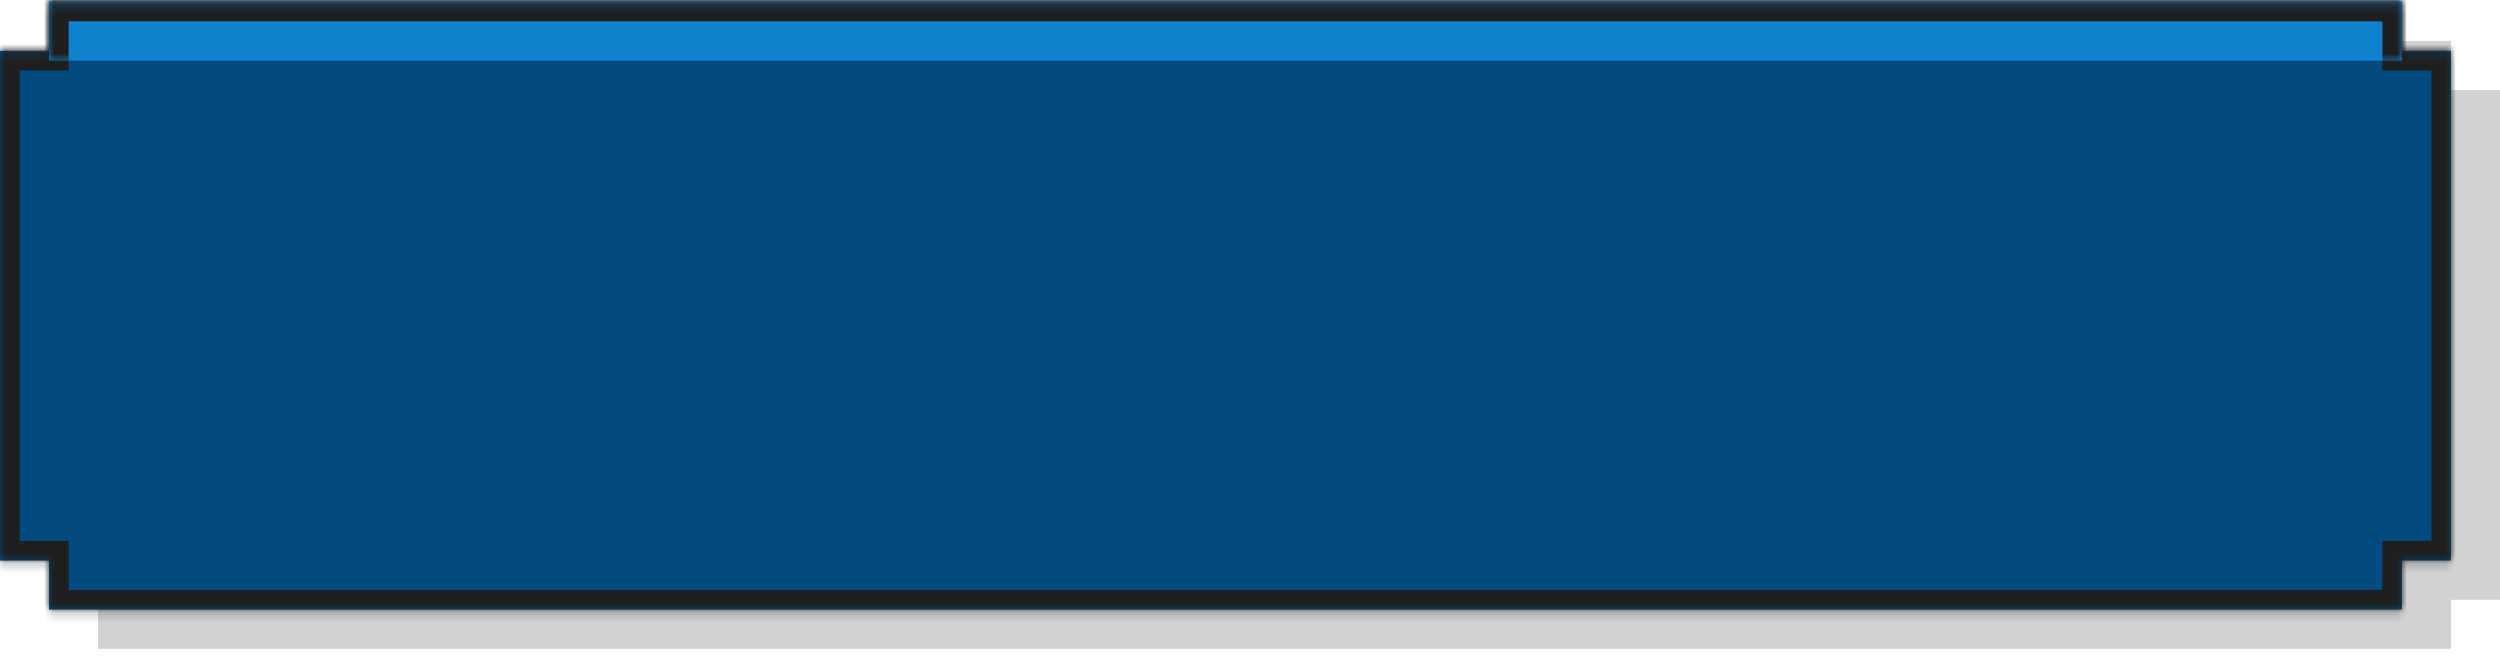 <?xml version="1.0" encoding="UTF-8"?> <svg xmlns="http://www.w3.org/2000/svg" width="255" height="67" viewBox="0 0 255 67" fill="none"><path opacity="0.2" d="M10 4.18H250V9.18H255V61.18H250V66.18H10V61.18H5V9.18H10V4.18Z" fill="#1F1F1F"></path><mask id="path-2-inside-1_105_17" fill="white"><path d="M245 0.18V5.18H250V57.18H245V62.18H5V57.18H0V5.18H5V0.18H245Z"></path></mask><path d="M245 0.18V5.18H250V57.18H245V62.18H5V57.18H0V5.18H5V0.18H245Z" fill="#014B81"></path><path d="M245 0.18H247V-1.82H245V0.18ZM245 5.18H243V7.18H245V5.18ZM250 5.18H252V3.18H250V5.18ZM250 57.18V59.18H252V57.18H250ZM245 57.18V55.18H243V57.18H245ZM245 62.18V64.18H247V62.18H245ZM5 62.18H3V64.18H5V62.18ZM5 57.18H7V55.18H5V57.18ZM0 57.18H-2V59.18H0V57.18ZM0 5.18V3.18H-2V5.18H0ZM5 5.18V7.18H7V5.18H5ZM5 0.18V-1.82H3V0.18H5ZM245 0.18H243V5.18H245H247V0.18H245ZM245 5.18V7.18H250V5.18V3.18H245V5.18ZM250 5.18H248V57.18H250H252V5.18H250ZM250 57.18V55.18H245V57.18V59.18H250V57.18ZM245 57.18H243V62.18H245H247V57.18H245ZM245 62.18V60.18H5V62.18V64.18H245V62.18ZM5 62.18H7V57.18H5H3V62.18H5ZM5 57.18V55.18H0V57.18V59.18H5V57.18ZM0 57.18H2V5.18H0H-2V57.18H0ZM0 5.18V7.18H5V5.18V3.18H0V5.18ZM5 5.18H7V0.18H5H3V5.18H5ZM5 0.18V2.18H245V0.18V-1.82H5V0.18Z" fill="#1F1F1F" mask="url(#path-2-inside-1_105_17)"></path><mask id="path-4-inside-2_105_17" fill="white"><path d="M5 0.18H245V6.18H5V0.18Z"></path></mask><path d="M5 0.18H245V6.18H5V0.18Z" fill="#1182D0"></path><path d="M5 0.18V-1.82H3V0.18H5ZM245 0.18H247V-1.82H245V0.18ZM5 0.18V2.18H245V0.18V-1.82H5V0.18ZM245 0.18H243V6.18H245H247V0.18H245ZM5 6.18H7V0.18H5H3V6.18H5Z" fill="#1F1F1F" mask="url(#path-4-inside-2_105_17)"></path></svg> 